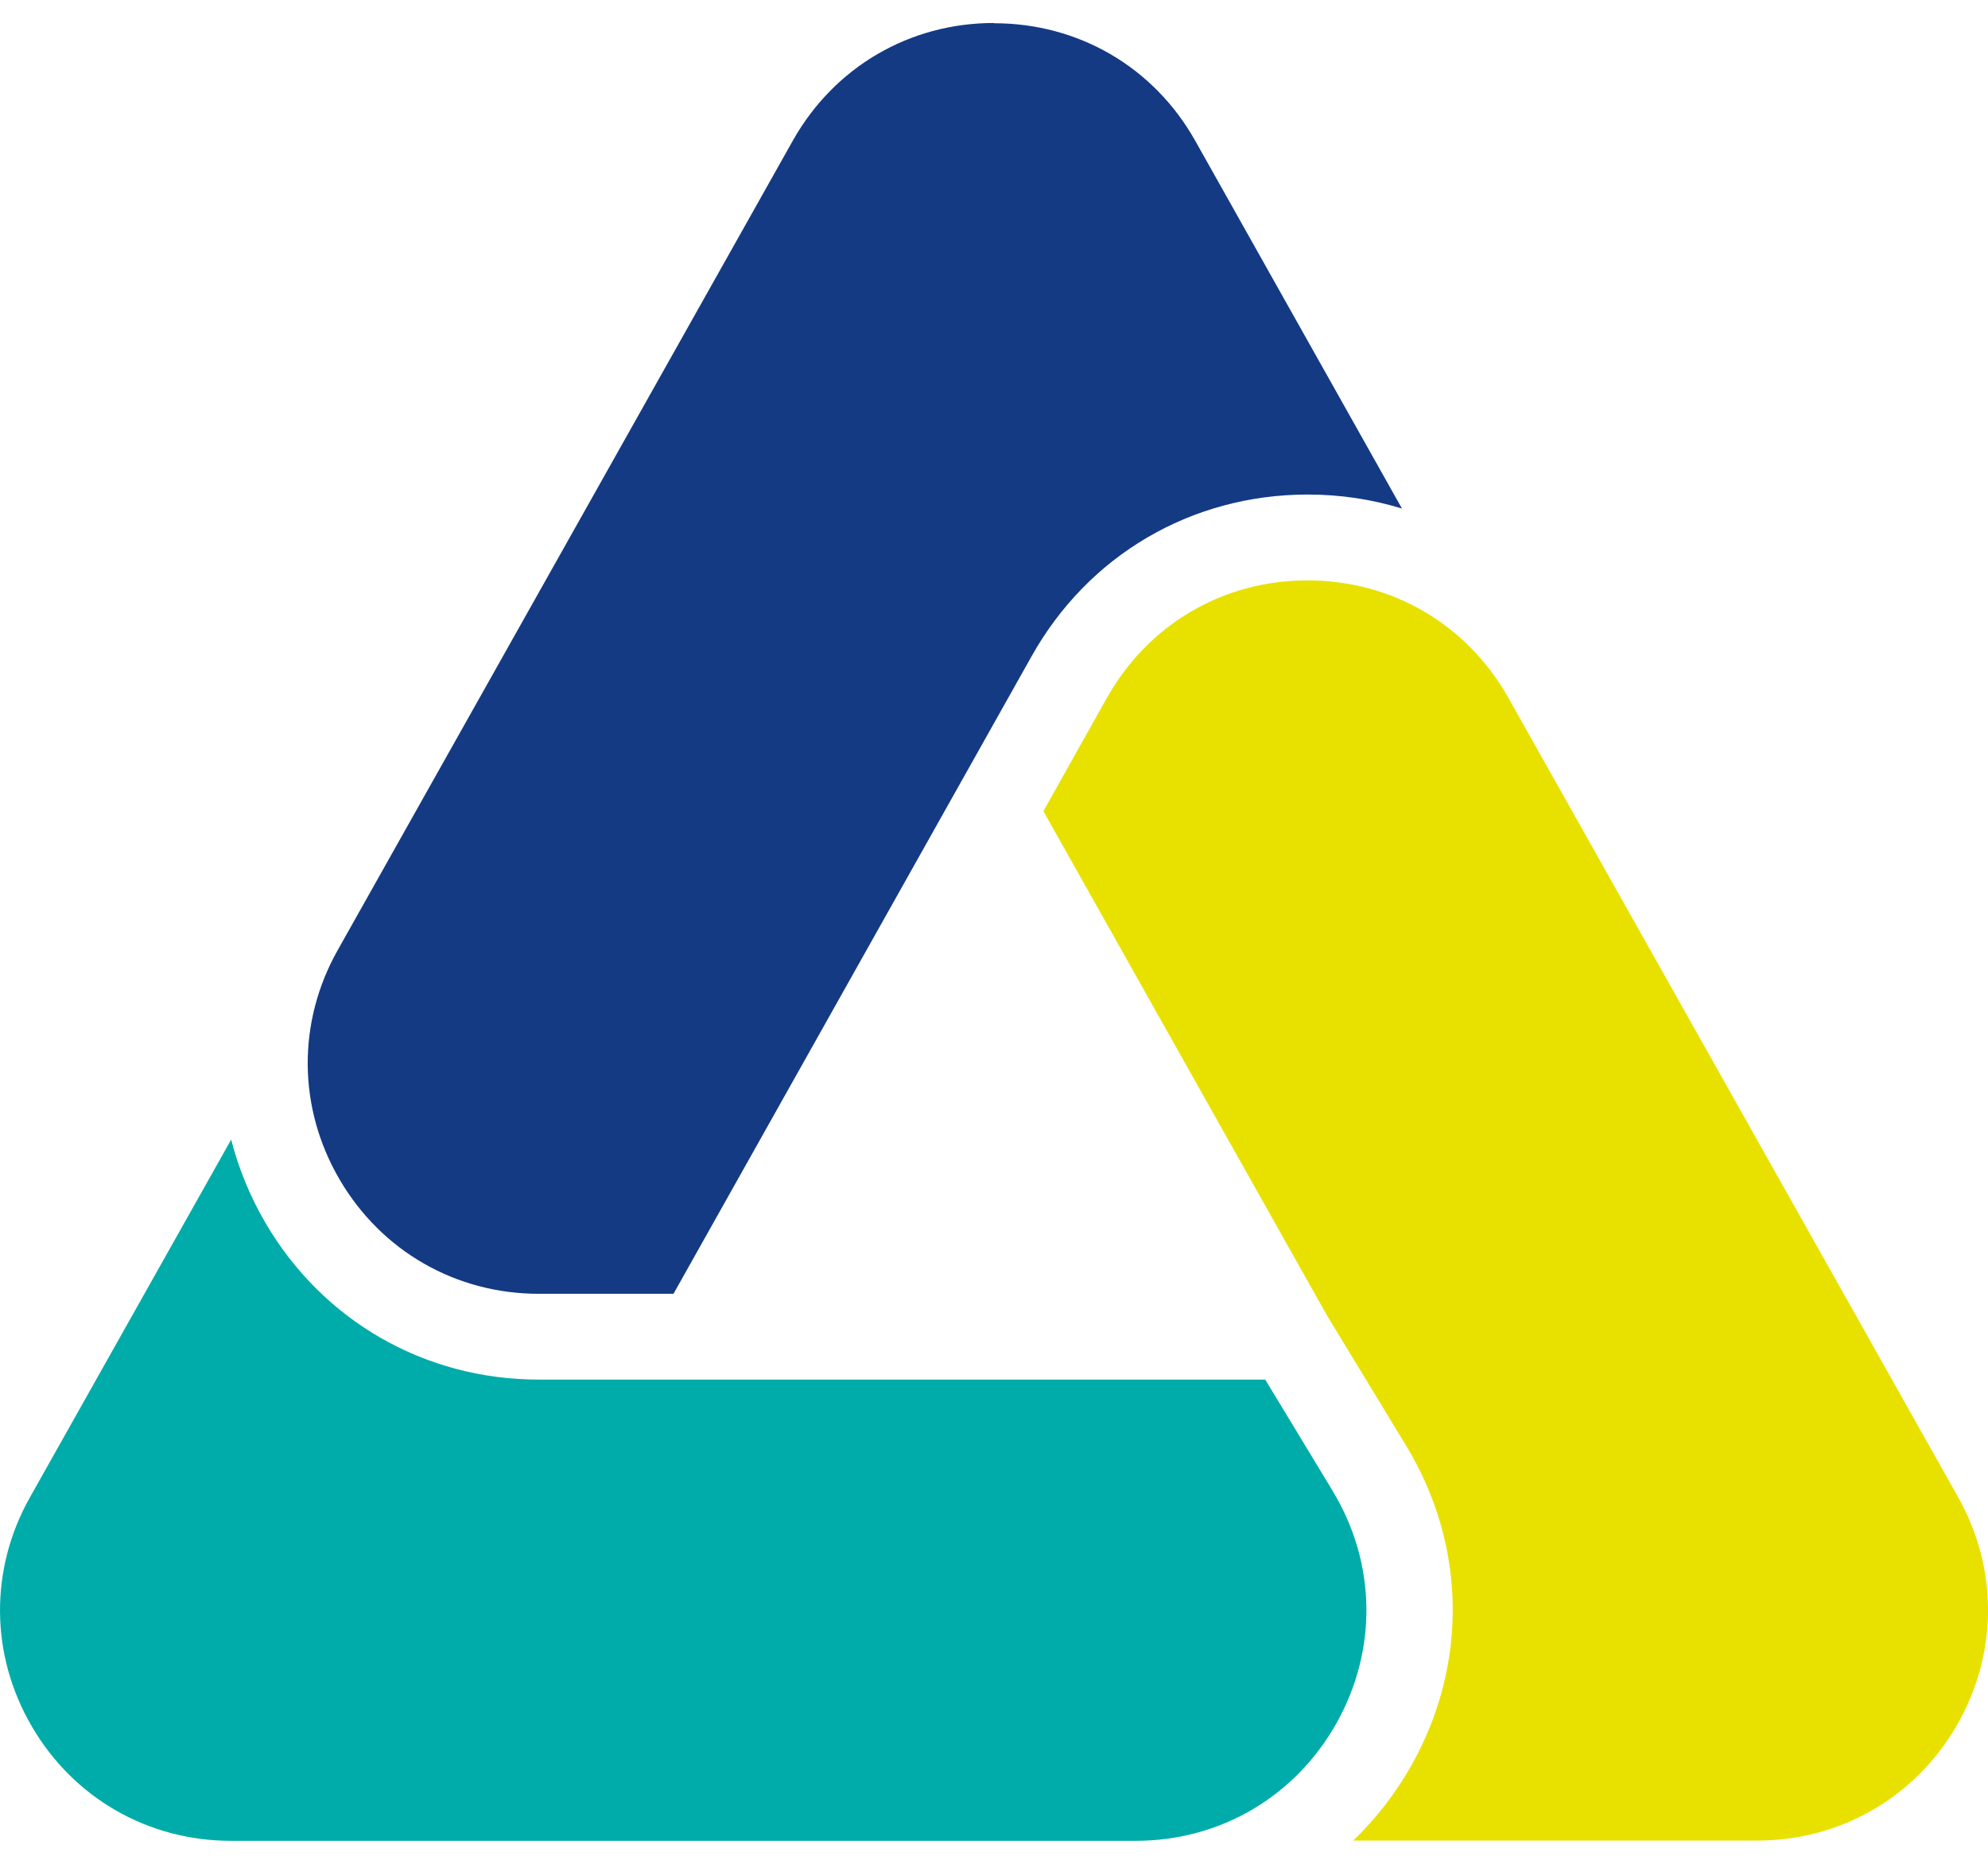 <?xml version="1.0" encoding="UTF-8"?> <svg xmlns="http://www.w3.org/2000/svg" width="32" height="30" viewBox="0 0 32 30" fill="none"><path d="M21.448 23.992L20.366 22.206H8.671C6.841 22.206 5.196 21.263 4.272 19.682C4.023 19.255 3.839 18.803 3.721 18.343L0.482 24.101C-0.171 25.26 -0.16 26.64 0.513 27.79C1.185 28.942 2.384 29.63 3.717 29.63H18.281C19.637 29.63 20.845 28.923 21.512 27.738C22.177 26.553 22.154 25.154 21.448 23.994V23.992Z" fill="#00ACA9"></path><path d="M31.488 27.788C32.16 26.638 32.172 25.258 31.519 24.098L24.282 11.236C23.616 10.049 22.406 9.342 21.049 9.342H21.043C19.684 9.342 18.477 10.053 17.812 11.242L16.795 13.057L21.36 21.174L22.634 23.271C23.602 24.864 23.635 26.787 22.721 28.412C22.462 28.87 22.145 29.278 21.781 29.626H28.285C29.619 29.626 30.817 28.938 31.49 27.786L31.488 27.788Z" fill="#E8E100"></path><path d="M15.999 0.37C14.641 0.37 13.431 1.078 12.764 2.26L5.435 15.295C4.782 16.455 4.793 17.833 5.466 18.985C6.139 20.137 7.337 20.825 8.67 20.825H10.841L16.602 10.569C17.513 8.938 19.173 7.964 21.04 7.96H21.048C21.576 7.96 22.084 8.037 22.567 8.186L19.237 2.262C18.57 1.079 17.36 0.374 16.001 0.374L15.999 0.37Z" fill="#143A84"></path></svg> 